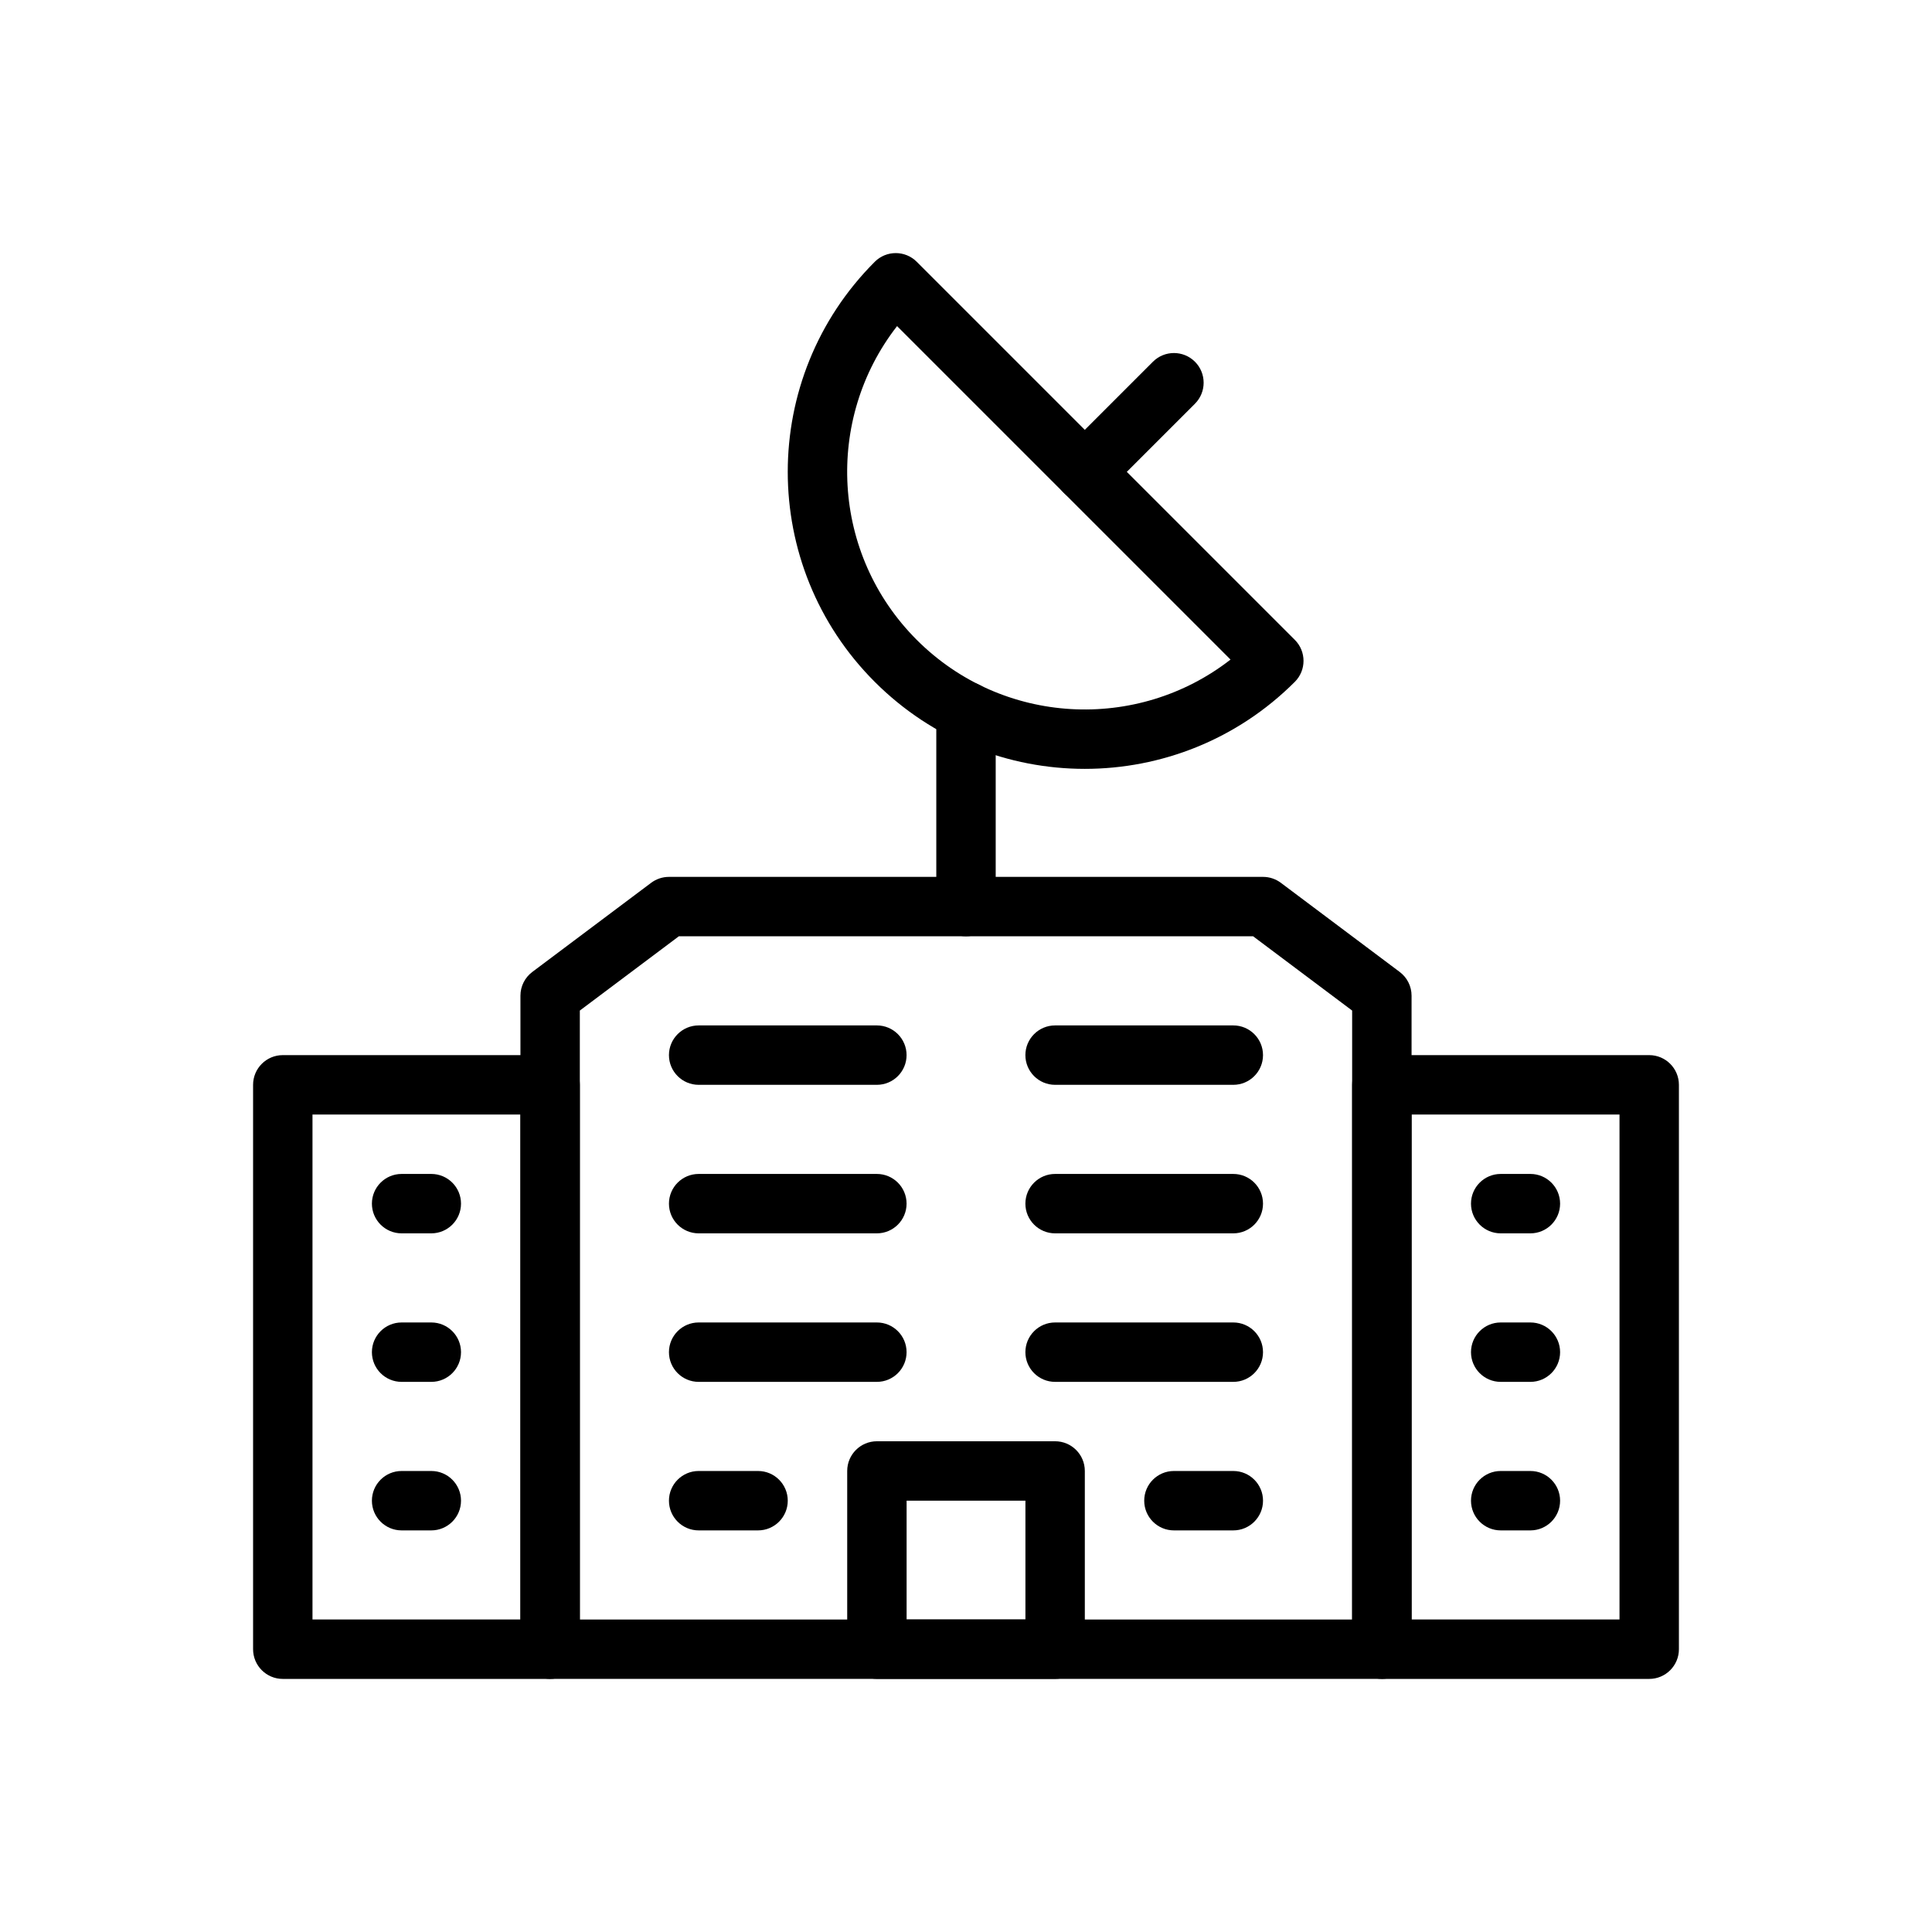 <?xml version="1.0" encoding="UTF-8"?>
<!-- Uploaded to: ICON Repo, www.iconrepo.com, Generator: ICON Repo Mixer Tools -->
<svg fill="#000000" width="800px" height="800px" version="1.1" viewBox="144 144 512 512" xmlns="http://www.w3.org/2000/svg">
 <g fill-rule="evenodd">
  <path d="m518.08 407.87c0-2.481-1.164-4.809-3.148-6.297l-31.488-23.617c-1.363-1.023-3.023-1.574-4.723-1.574h-157.44c-1.699 0-3.363 0.551-4.723 1.574l-31.488 23.617c-1.984 1.488-3.148 3.816-3.148 6.297v173.18c0 4.344 3.527 7.871 7.871 7.871h220.42c4.344 0 7.871-3.527 7.871-7.871zm-194.18-15.742-26.238 19.68v161.38h204.67v-161.38l-26.238-19.68h-152.2z"/>
  <path d="m588.93 431.49c0-4.344-3.527-7.871-7.871-7.871h-70.848c-4.344 0-7.871 3.527-7.871 7.871v149.57c0 4.344 3.527 7.871 7.871 7.871h70.848c4.344 0 7.871-3.527 7.871-7.871zm-70.848 7.871v133.82h55.105v-133.82z"/>
  <path d="m297.66 431.49c0-4.344-3.527-7.871-7.871-7.871h-70.848c-4.344 0-7.871 3.527-7.871 7.871v149.57c0 4.344 3.527 7.871 7.871 7.871h70.848c4.344 0 7.871-3.527 7.871-7.871zm-70.848 7.871v133.82h55.105v-133.82z"/>
  <path d="m386.95 213.38c-3.07-3.078-8.062-3.078-11.133 0-30.742 30.742-30.742 80.586 0 111.32 30.742 30.742 80.586 30.742 111.32 0 3.078-3.07 3.078-8.062 0-11.133l-100.2-100.2zm-5.219 17.043c-19.23 24.711-17.484 60.441 5.219 83.152 22.711 22.703 58.441 24.449 83.152 5.219z"/>
  <path d="m407.87 384.25v-51.727c0-4.344-3.527-7.871-7.871-7.871s-7.871 3.527-7.871 7.871v51.727c0 4.344 3.527 7.871 7.871 7.871s7.871-3.527 7.871-7.871z"/>
  <path d="m449.54 239.86-23.617 23.617c-3.07 3.07-3.07 8.062 0 11.133s8.062 3.07 11.133 0l23.617-23.617c3.07-3.07 3.07-8.062 0-11.133s-8.062-3.07-11.133 0z"/>
  <path d="m329.15 431.49h47.23c4.344 0 7.871-3.527 7.871-7.871s-3.527-7.871-7.871-7.871h-47.23c-4.344 0-7.871 3.527-7.871 7.871s3.527 7.871 7.871 7.871z"/>
  <path d="m329.15 470.85h47.23c4.344 0 7.871-3.527 7.871-7.871s-3.527-7.871-7.871-7.871h-47.23c-4.344 0-7.871 3.527-7.871 7.871s3.527 7.871 7.871 7.871z"/>
  <path d="m329.15 510.21h47.23c4.344 0 7.871-3.527 7.871-7.871s-3.527-7.871-7.871-7.871h-47.23c-4.344 0-7.871 3.527-7.871 7.871s3.527 7.871 7.871 7.871z"/>
  <path d="m329.15 549.57h15.742c4.344 0 7.871-3.527 7.871-7.871s-3.527-7.871-7.871-7.871h-15.742c-4.344 0-7.871 3.527-7.871 7.871s3.527 7.871 7.871 7.871z"/>
  <path d="m250.43 470.85h7.871c4.344 0 7.871-3.527 7.871-7.871s-3.527-7.871-7.871-7.871h-7.871c-4.344 0-7.871 3.527-7.871 7.871s3.527 7.871 7.871 7.871z"/>
  <path d="m541.7 470.85h7.871c4.344 0 7.871-3.527 7.871-7.871s-3.527-7.871-7.871-7.871h-7.871c-4.344 0-7.871 3.527-7.871 7.871s3.527 7.871 7.871 7.871z"/>
  <path d="m250.43 510.21h7.871c4.344 0 7.871-3.527 7.871-7.871s-3.527-7.871-7.871-7.871h-7.871c-4.344 0-7.871 3.527-7.871 7.871s3.527 7.871 7.871 7.871z"/>
  <path d="m541.7 510.21h7.871c4.344 0 7.871-3.527 7.871-7.871s-3.527-7.871-7.871-7.871h-7.871c-4.344 0-7.871 3.527-7.871 7.871s3.527 7.871 7.871 7.871z"/>
  <path d="m250.43 549.57h7.871c4.344 0 7.871-3.527 7.871-7.871s-3.527-7.871-7.871-7.871h-7.871c-4.344 0-7.871 3.527-7.871 7.871s3.527 7.871 7.871 7.871z"/>
  <path d="m541.7 549.57h7.871c4.344 0 7.871-3.527 7.871-7.871s-3.527-7.871-7.871-7.871h-7.871c-4.344 0-7.871 3.527-7.871 7.871s3.527 7.871 7.871 7.871z"/>
  <path d="m423.61 431.49h47.23c4.344 0 7.871-3.527 7.871-7.871s-3.527-7.871-7.871-7.871h-47.23c-4.344 0-7.871 3.527-7.871 7.871s3.527 7.871 7.871 7.871z"/>
  <path d="m423.61 470.85h47.23c4.344 0 7.871-3.527 7.871-7.871s-3.527-7.871-7.871-7.871h-47.23c-4.344 0-7.871 3.527-7.871 7.871s3.527 7.871 7.871 7.871z"/>
  <path d="m423.61 510.21h47.23c4.344 0 7.871-3.527 7.871-7.871s-3.527-7.871-7.871-7.871h-47.23c-4.344 0-7.871 3.527-7.871 7.871s3.527 7.871 7.871 7.871z"/>
  <path d="m455.1 549.57h15.742c4.344 0 7.871-3.527 7.871-7.871s-3.527-7.871-7.871-7.871h-15.742c-4.344 0-7.871 3.527-7.871 7.871s3.527 7.871 7.871 7.871z"/>
  <path d="m431.49 533.82c0-4.344-3.527-7.871-7.871-7.871h-47.23c-4.344 0-7.871 3.527-7.871 7.871v47.23c0 4.344 3.527 7.871 7.871 7.871h47.23c4.344 0 7.871-3.527 7.871-7.871zm-47.23 7.871v31.488h31.488v-31.488z"/>
 </g>
</svg>